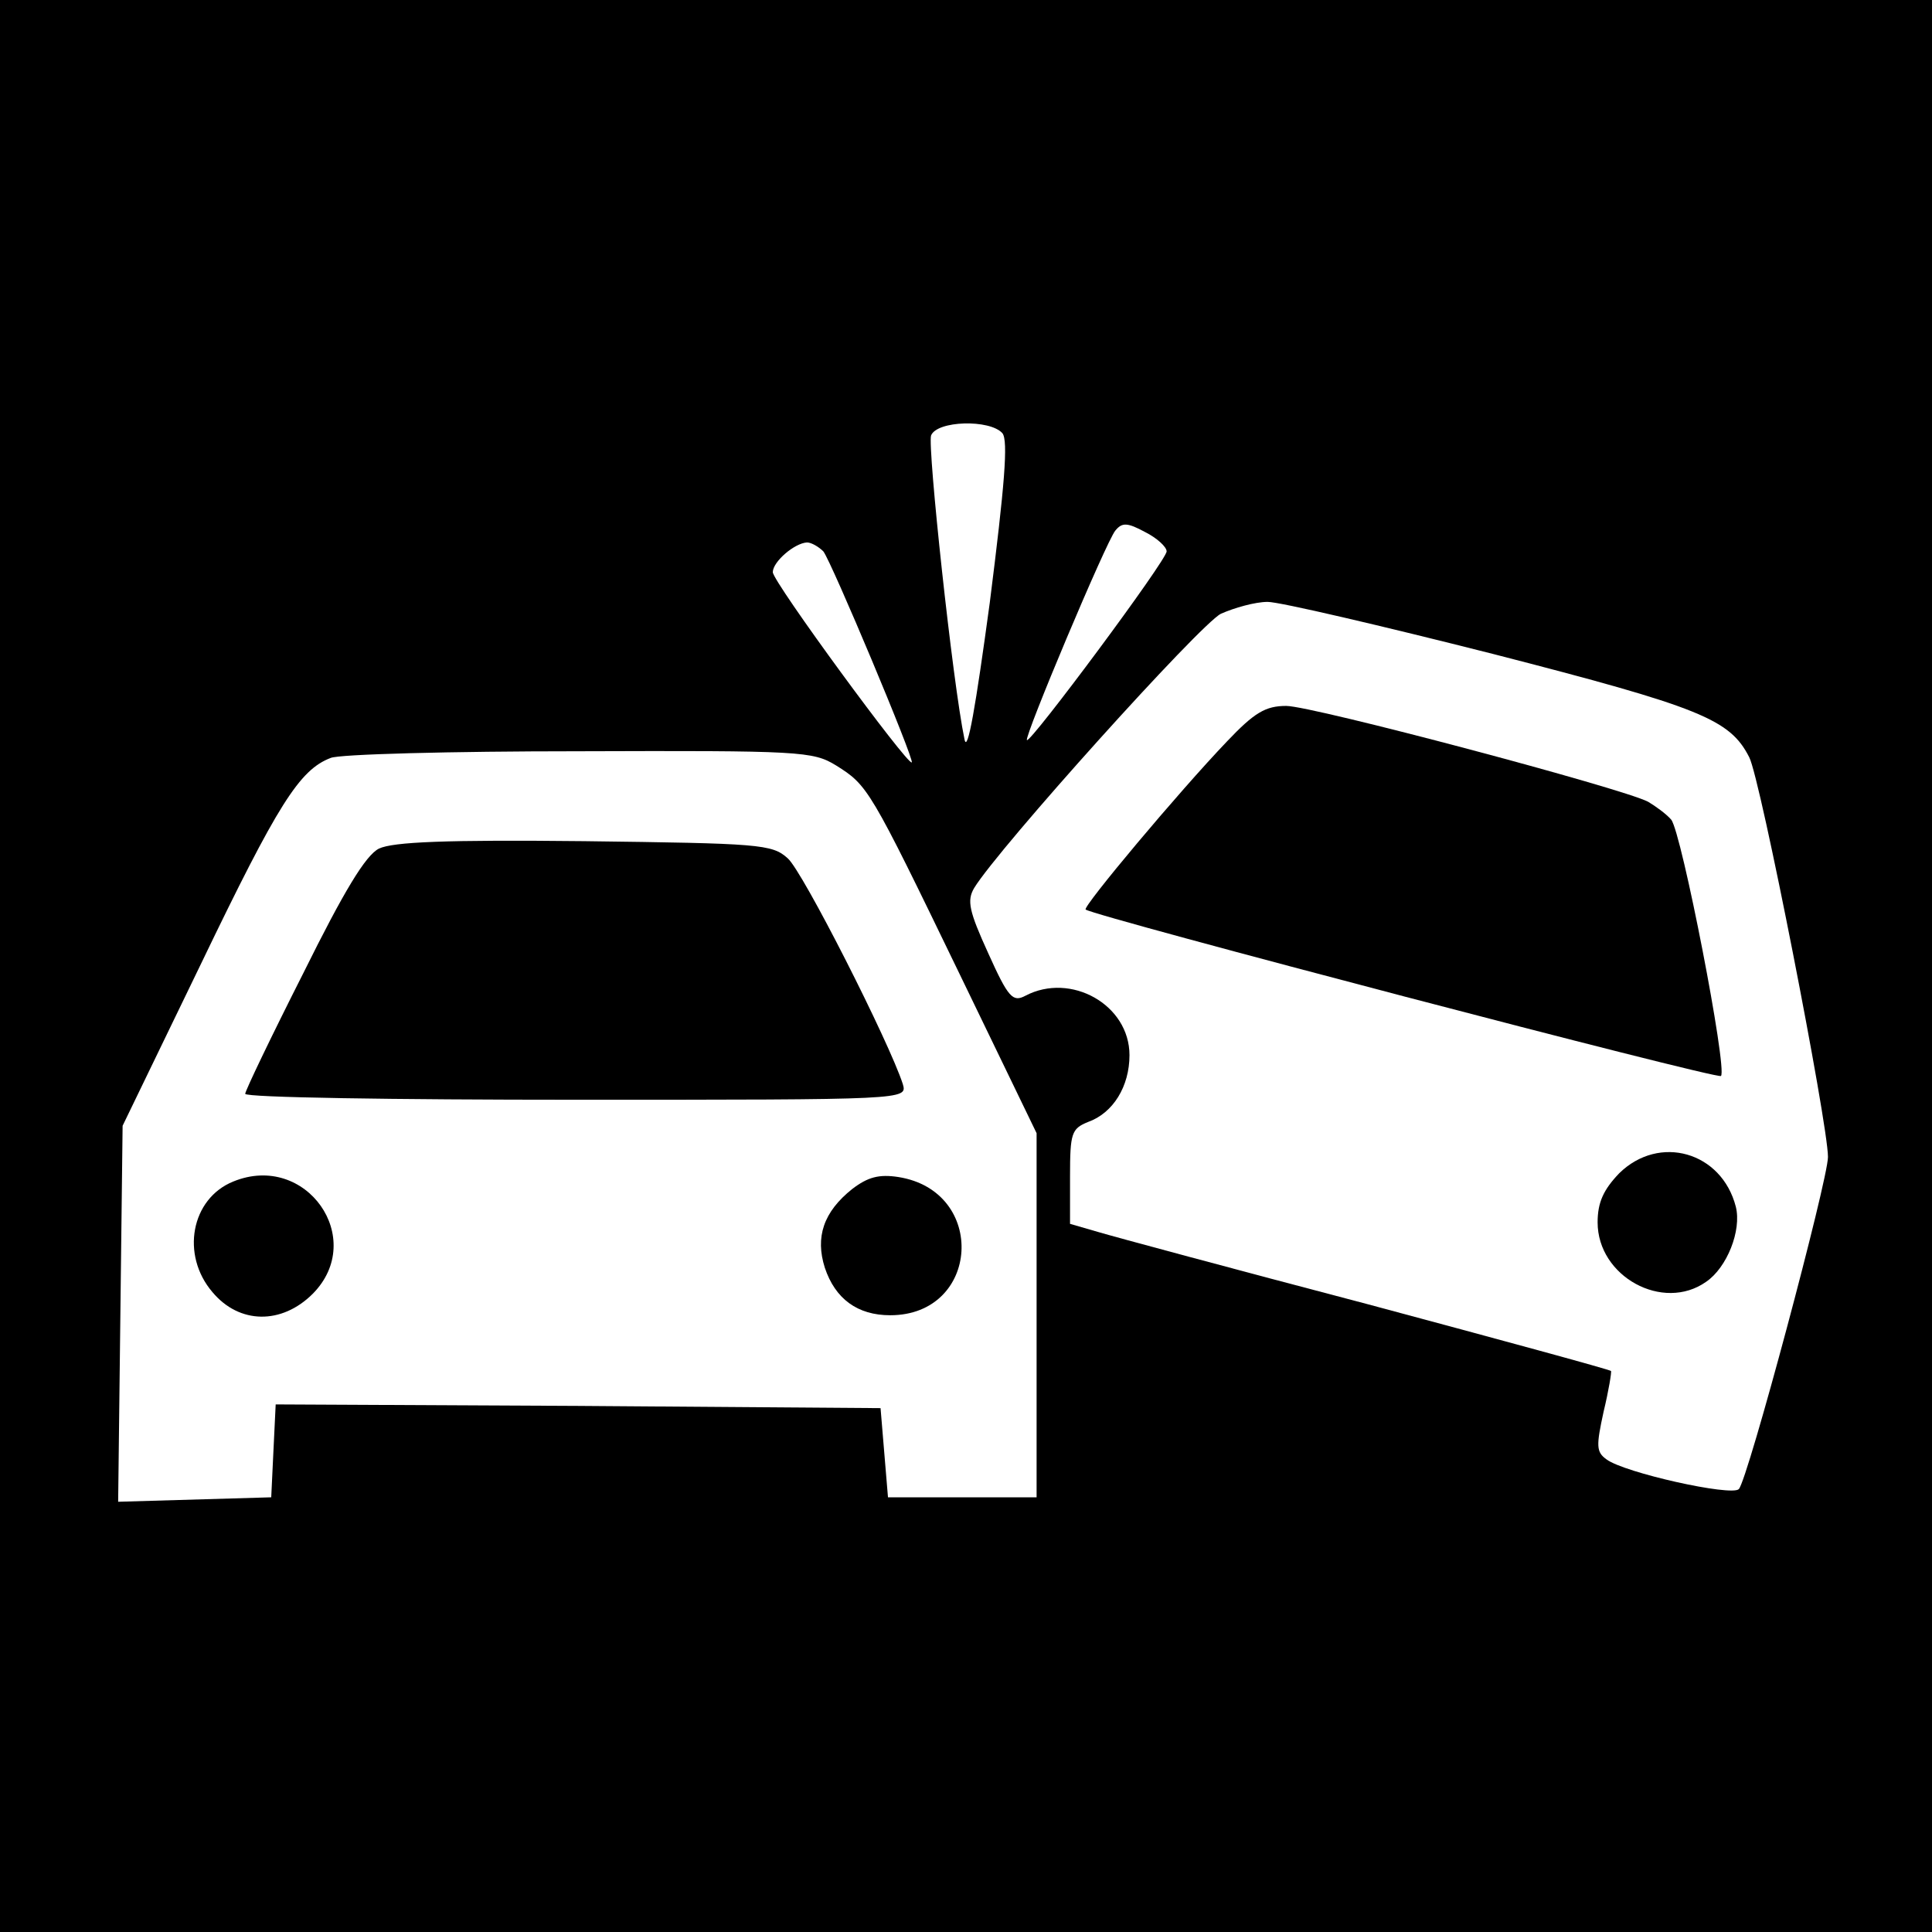 <?xml version="1.0" standalone="no"?>
<!DOCTYPE svg PUBLIC "-//W3C//DTD SVG 20010904//EN"
 "http://www.w3.org/TR/2001/REC-SVG-20010904/DTD/svg10.dtd">
<svg version="1.0" xmlns="http://www.w3.org/2000/svg"
 width="260pt" height="260pt" viewBox="0 0 260 260"
 preserveAspectRatio="xMidYMid meet">
<g transform="translate(0,260) scale(0.1,-0.1)"
fill="#000000" stroke="none">
<path d="M0 1300 l0 -1300 1300 0 1300 0 0 1300 0 1300 -1300 0 -1300 0 0
-1300z m1349 717 c8 -10 3 -70 -17 -228 -19 -140 -30 -204 -34 -184 -16 76
-50 394 -45 409 8 20 79 22 96 3z m221 -159 c0 -12 -183 -258 -188 -254 -4 4
107 268 119 282 9 11 16 11 40 -2 16 -8 29 -20 29 -26z m-462 0 c11 -14 123
-281 119 -284 -5 -5 -187 243 -187 256 0 14 29 39 46 40 6 0 16 -6 22 -12z
m901 -138 c280 -72 319 -88 345 -139 15 -28 106 -493 106 -538 0 -31 -108
-435 -120 -447 -10 -10 -154 22 -178 40 -14 10 -14 18 -4 64 7 29 11 54 10 55
-2 2 -149 42 -328 90 -179 47 -342 91 -362 97 l-38 11 0 64 c0 58 2 64 24 73
34 12 56 48 56 90 0 68 -79 112 -140 80 -17 -9 -23 -3 -50 57 -26 57 -29 71
-19 88 33 54 304 355 332 369 18 8 46 16 63 16 16 0 153 -32 303 -70z m-884
-150 c43 -27 45 -30 166 -280 l104 -215 0 -245 0 -245 -100 0 -100 0 -5 60 -5
60 -407 3 -407 2 -3 -62 -3 -63 -103 -3 -103 -3 3 253 3 253 106 219 c103 214
132 260 174 276 11 5 161 9 334 9 298 1 315 0 346 -19z"/>
<path d="M1651 1602 c-65 -68 -194 -222 -190 -226 11 -9 850 -229 855 -224 9
9 -53 328 -67 345 -7 8 -21 18 -31 24 -34 18 -452 129 -487 129 -28 0 -43 -9
-80 -48z"/>
<path d="M2179 1021 c-21 -22 -29 -39 -29 -66 0 -73 88 -121 146 -80 28 19 48
69 40 101 -19 74 -103 98 -157 45z"/>
<path d="M510 1458 c-18 -9 -47 -57 -102 -168 -43 -85 -78 -158 -78 -162 0 -5
201 -8 446 -8 445 0 445 0 439 21 -18 56 -135 287 -155 304 -21 19 -38 20
-274 23 -186 2 -257 -1 -276 -10z"/>
<path d="M314 1010 c-57 -23 -71 -99 -28 -149 36 -43 93 -44 135 -2 73 74 -9
191 -107 151z"/>
<path d="M1147 1000 c-39 -31 -50 -65 -37 -106 14 -42 44 -64 88 -64 121 0
131 167 11 186 -26 4 -41 0 -62 -16z"/>
</g>
</svg>
